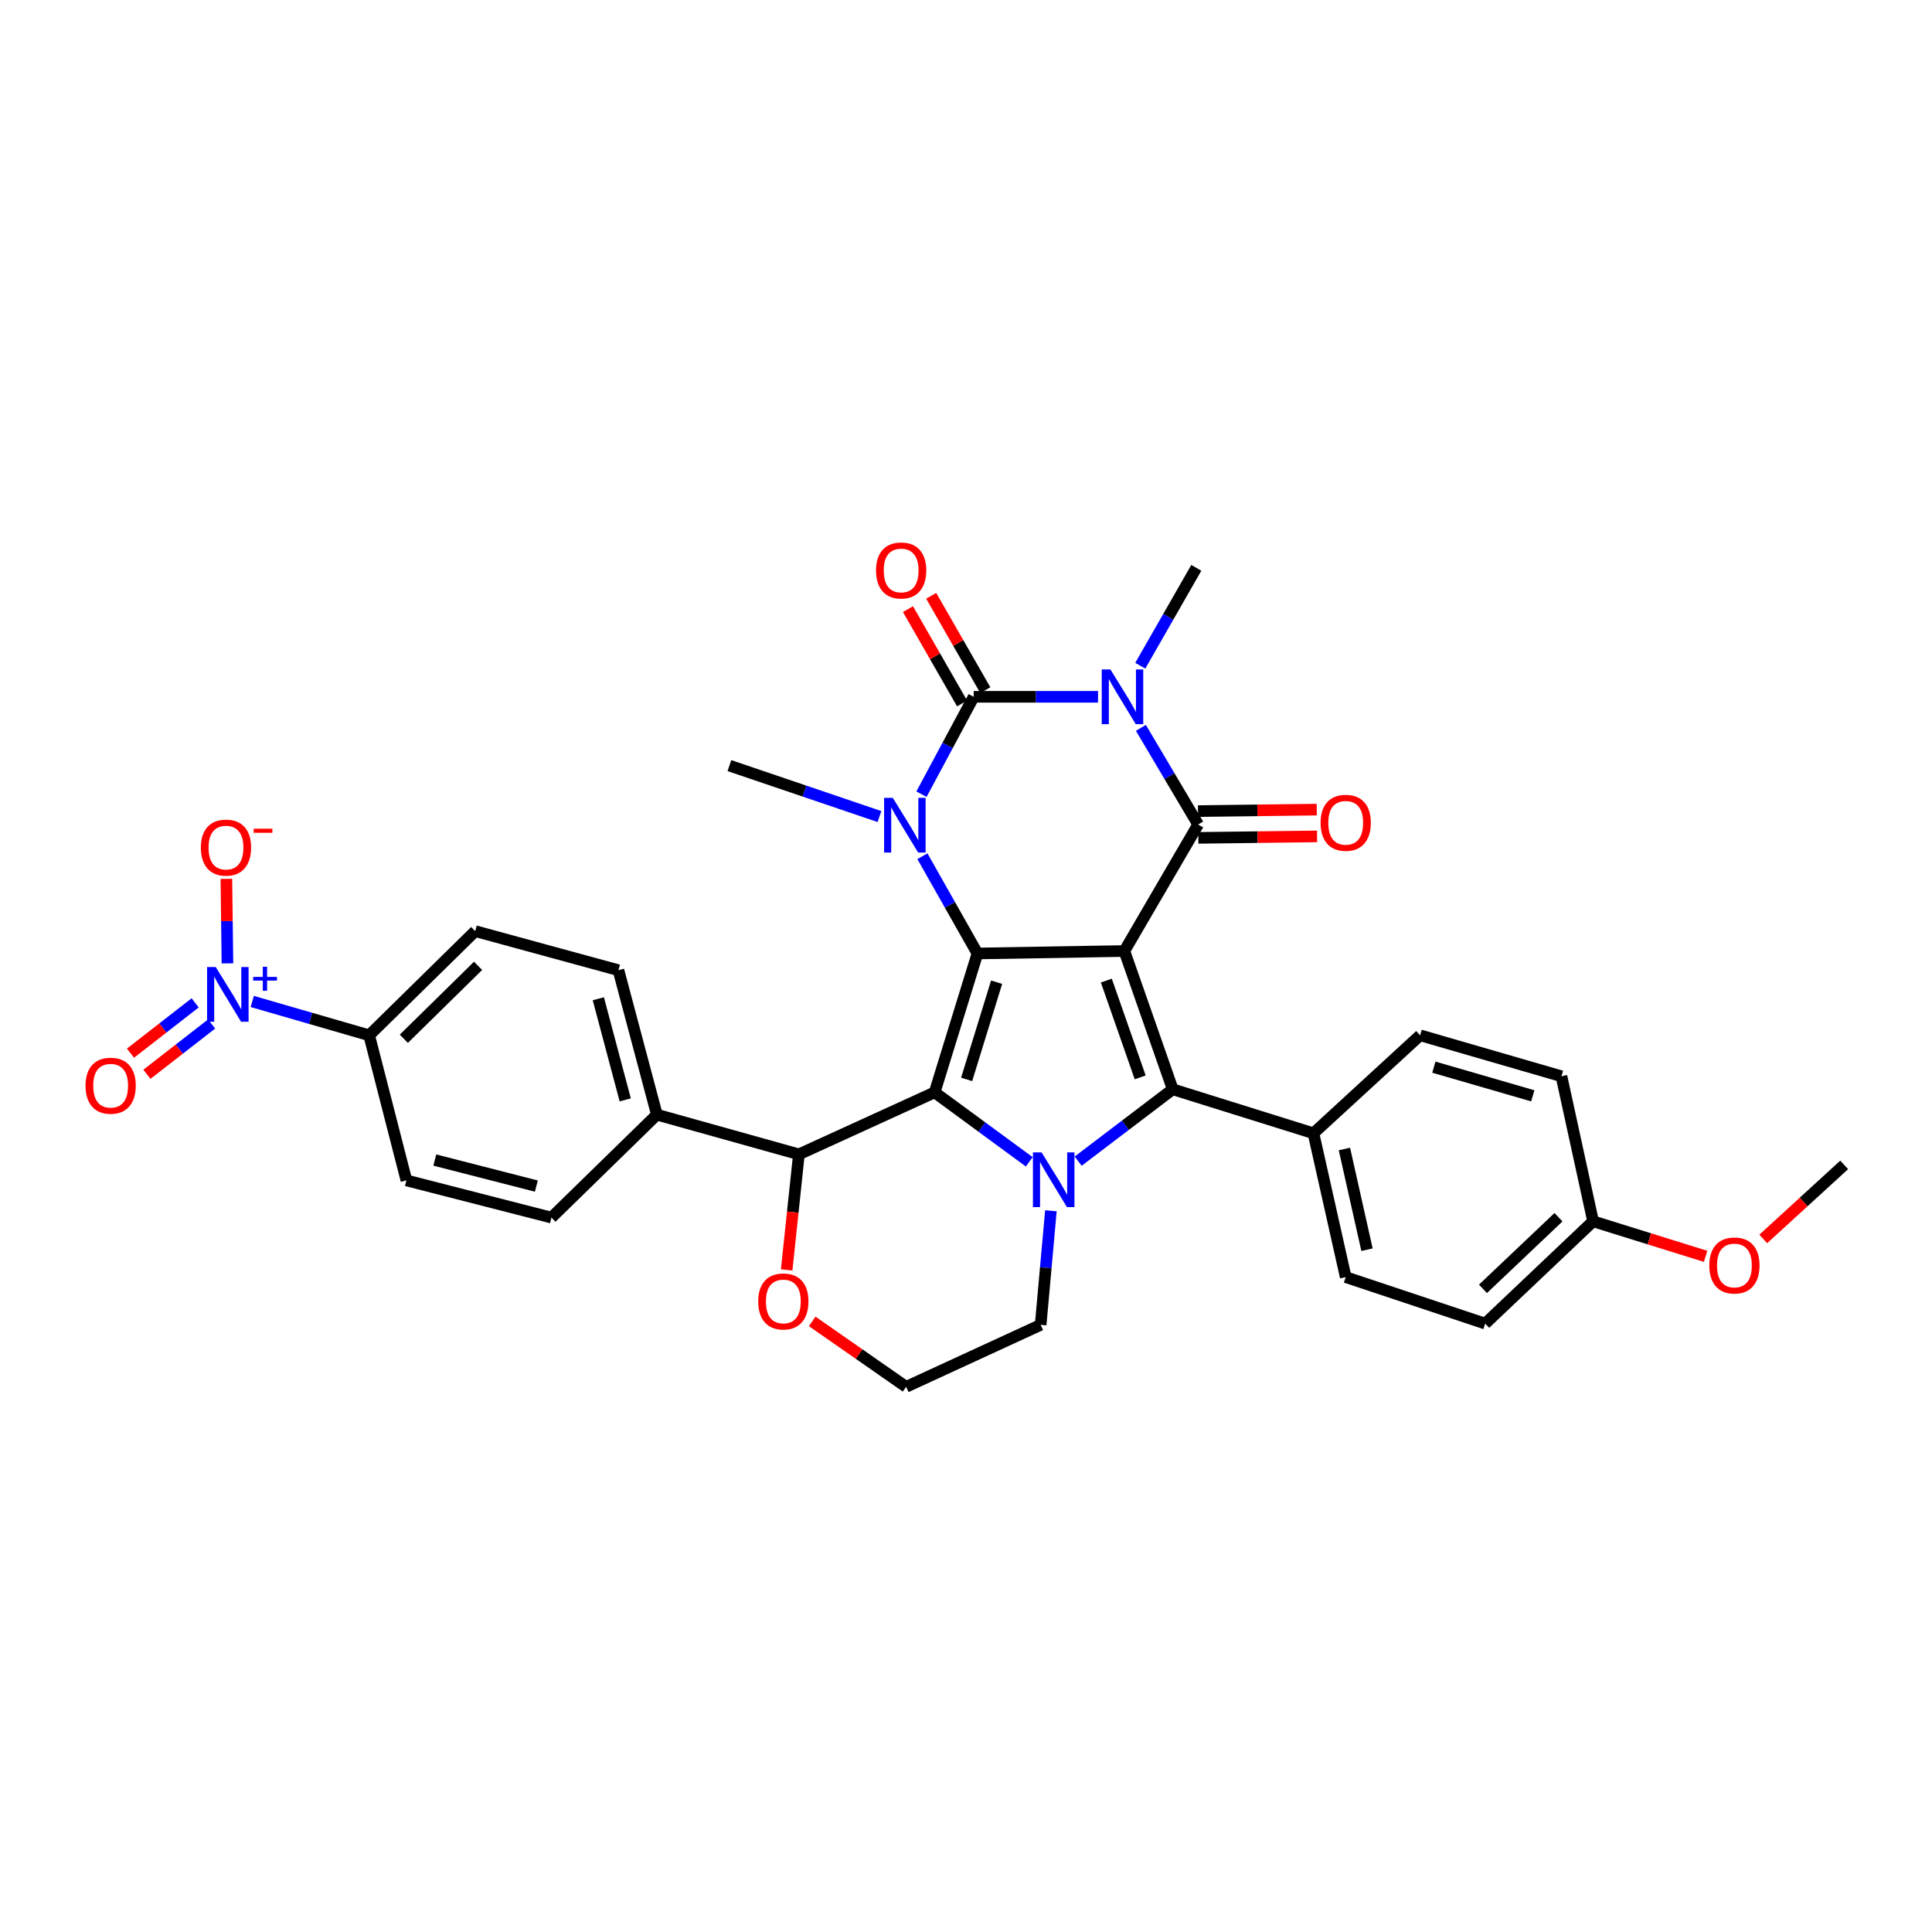 <?xml version='1.0' encoding='iso-8859-1'?>
<svg version='1.1' baseProfile='full'
              xmlns='http://www.w3.org/2000/svg'
                      xmlns:rdkit='http://www.rdkit.org/xml'
                      xmlns:xlink='http://www.w3.org/1999/xlink'
                  xml:space='preserve'
width='1000px' height='1000px' viewBox='0 0 1000 1000'>
<!-- END OF HEADER -->
<rect style='opacity:1.0;fill:#FFFFFF;stroke:none' width='1000' height='1000' x='0' y='0'> </rect>
<path class='bond-0' d='M 581.967,492.243 L 505.924,493.521' style='fill:none;fill-rule:evenodd;stroke:#000000;stroke-width:6px;stroke-linecap:butt;stroke-linejoin:miter;stroke-opacity:1' />
<path class='bond-3' d='M 581.967,492.243 L 620.158,426.754' style='fill:none;fill-rule:evenodd;stroke:#000000;stroke-width:6px;stroke-linecap:butt;stroke-linejoin:miter;stroke-opacity:1' />
<path class='bond-7' d='M 581.967,492.243 L 606.994,563.814' style='fill:none;fill-rule:evenodd;stroke:#000000;stroke-width:6px;stroke-linecap:butt;stroke-linejoin:miter;stroke-opacity:1' />
<path class='bond-7' d='M 572.64,507.553 L 590.159,557.652' style='fill:none;fill-rule:evenodd;stroke:#000000;stroke-width:6px;stroke-linecap:butt;stroke-linejoin:miter;stroke-opacity:1' />
<path class='bond-2' d='M 505.924,493.521 L 483.768,565.399' style='fill:none;fill-rule:evenodd;stroke:#000000;stroke-width:6px;stroke-linecap:butt;stroke-linejoin:miter;stroke-opacity:1' />
<path class='bond-2' d='M 515.842,508.385 L 500.333,558.699' style='fill:none;fill-rule:evenodd;stroke:#000000;stroke-width:6px;stroke-linecap:butt;stroke-linejoin:miter;stroke-opacity:1' />
<path class='bond-6' d='M 505.924,493.521 L 491.681,468.349' style='fill:none;fill-rule:evenodd;stroke:#000000;stroke-width:6px;stroke-linecap:butt;stroke-linejoin:miter;stroke-opacity:1' />
<path class='bond-6' d='M 491.681,468.349 L 477.439,443.176' style='fill:none;fill-rule:evenodd;stroke:#0000FF;stroke-width:6px;stroke-linecap:butt;stroke-linejoin:miter;stroke-opacity:1' />
<path class='bond-1' d='M 590.525,376.746 L 605.341,401.75' style='fill:none;fill-rule:evenodd;stroke:#0000FF;stroke-width:6px;stroke-linecap:butt;stroke-linejoin:miter;stroke-opacity:1' />
<path class='bond-1' d='M 605.341,401.75 L 620.158,426.754' style='fill:none;fill-rule:evenodd;stroke:#000000;stroke-width:6px;stroke-linecap:butt;stroke-linejoin:miter;stroke-opacity:1' />
<path class='bond-4' d='M 568.331,360.665 L 536.157,360.665' style='fill:none;fill-rule:evenodd;stroke:#0000FF;stroke-width:6px;stroke-linecap:butt;stroke-linejoin:miter;stroke-opacity:1' />
<path class='bond-4' d='M 536.157,360.665 L 503.984,360.665' style='fill:none;fill-rule:evenodd;stroke:#000000;stroke-width:6px;stroke-linecap:butt;stroke-linejoin:miter;stroke-opacity:1' />
<path class='bond-18' d='M 590.202,344.582 L 604.702,319.248' style='fill:none;fill-rule:evenodd;stroke:#0000FF;stroke-width:6px;stroke-linecap:butt;stroke-linejoin:miter;stroke-opacity:1' />
<path class='bond-18' d='M 604.702,319.248 L 619.203,293.914' style='fill:none;fill-rule:evenodd;stroke:#000000;stroke-width:6px;stroke-linecap:butt;stroke-linejoin:miter;stroke-opacity:1' />
<path class='bond-9' d='M 483.768,565.399 L 413.506,597.486' style='fill:none;fill-rule:evenodd;stroke:#000000;stroke-width:6px;stroke-linecap:butt;stroke-linejoin:miter;stroke-opacity:1' />
<path class='bond-33' d='M 483.768,565.399 L 508.251,583.376' style='fill:none;fill-rule:evenodd;stroke:#000000;stroke-width:6px;stroke-linecap:butt;stroke-linejoin:miter;stroke-opacity:1' />
<path class='bond-33' d='M 508.251,583.376 L 532.734,601.353' style='fill:none;fill-rule:evenodd;stroke:#0000FF;stroke-width:6px;stroke-linecap:butt;stroke-linejoin:miter;stroke-opacity:1' />
<path class='bond-13' d='M 620.244,433.682 L 650.98,433.298' style='fill:none;fill-rule:evenodd;stroke:#000000;stroke-width:6px;stroke-linecap:butt;stroke-linejoin:miter;stroke-opacity:1' />
<path class='bond-13' d='M 650.98,433.298 L 681.716,432.914' style='fill:none;fill-rule:evenodd;stroke:#FF0000;stroke-width:6px;stroke-linecap:butt;stroke-linejoin:miter;stroke-opacity:1' />
<path class='bond-13' d='M 620.071,419.826 L 650.807,419.442' style='fill:none;fill-rule:evenodd;stroke:#000000;stroke-width:6px;stroke-linecap:butt;stroke-linejoin:miter;stroke-opacity:1' />
<path class='bond-13' d='M 650.807,419.442 L 681.543,419.058' style='fill:none;fill-rule:evenodd;stroke:#FF0000;stroke-width:6px;stroke-linecap:butt;stroke-linejoin:miter;stroke-opacity:1' />
<path class='bond-12' d='M 509.994,357.218 L 495.992,332.805' style='fill:none;fill-rule:evenodd;stroke:#000000;stroke-width:6px;stroke-linecap:butt;stroke-linejoin:miter;stroke-opacity:1' />
<path class='bond-12' d='M 495.992,332.805 L 481.989,308.392' style='fill:none;fill-rule:evenodd;stroke:#FF0000;stroke-width:6px;stroke-linecap:butt;stroke-linejoin:miter;stroke-opacity:1' />
<path class='bond-12' d='M 497.973,364.112 L 483.971,339.699' style='fill:none;fill-rule:evenodd;stroke:#000000;stroke-width:6px;stroke-linecap:butt;stroke-linejoin:miter;stroke-opacity:1' />
<path class='bond-12' d='M 483.971,339.699 L 469.969,315.286' style='fill:none;fill-rule:evenodd;stroke:#FF0000;stroke-width:6px;stroke-linecap:butt;stroke-linejoin:miter;stroke-opacity:1' />
<path class='bond-34' d='M 503.984,360.665 L 490.469,385.864' style='fill:none;fill-rule:evenodd;stroke:#000000;stroke-width:6px;stroke-linecap:butt;stroke-linejoin:miter;stroke-opacity:1' />
<path class='bond-34' d='M 490.469,385.864 L 476.954,411.064' style='fill:none;fill-rule:evenodd;stroke:#0000FF;stroke-width:6px;stroke-linecap:butt;stroke-linejoin:miter;stroke-opacity:1' />
<path class='bond-5' d='M 558.059,601.008 L 582.526,582.411' style='fill:none;fill-rule:evenodd;stroke:#0000FF;stroke-width:6px;stroke-linecap:butt;stroke-linejoin:miter;stroke-opacity:1' />
<path class='bond-5' d='M 582.526,582.411 L 606.994,563.814' style='fill:none;fill-rule:evenodd;stroke:#000000;stroke-width:6px;stroke-linecap:butt;stroke-linejoin:miter;stroke-opacity:1' />
<path class='bond-19' d='M 543.944,626.687 L 541.292,656.216' style='fill:none;fill-rule:evenodd;stroke:#0000FF;stroke-width:6px;stroke-linecap:butt;stroke-linejoin:miter;stroke-opacity:1' />
<path class='bond-19' d='M 541.292,656.216 L 538.641,685.746' style='fill:none;fill-rule:evenodd;stroke:#000000;stroke-width:6px;stroke-linecap:butt;stroke-linejoin:miter;stroke-opacity:1' />
<path class='bond-26' d='M 455.211,422.648 L 416.376,409.463' style='fill:none;fill-rule:evenodd;stroke:#0000FF;stroke-width:6px;stroke-linecap:butt;stroke-linejoin:miter;stroke-opacity:1' />
<path class='bond-26' d='M 416.376,409.463 L 377.54,396.277' style='fill:none;fill-rule:evenodd;stroke:#000000;stroke-width:6px;stroke-linecap:butt;stroke-linejoin:miter;stroke-opacity:1' />
<path class='bond-10' d='M 606.994,563.814 L 679.842,586.585' style='fill:none;fill-rule:evenodd;stroke:#000000;stroke-width:6px;stroke-linecap:butt;stroke-linejoin:miter;stroke-opacity:1' />
<path class='bond-8' d='M 130.569,518.358 L 160.825,527.113' style='fill:none;fill-rule:evenodd;stroke:#0000FF;stroke-width:6px;stroke-linecap:butt;stroke-linejoin:miter;stroke-opacity:1' />
<path class='bond-8' d='M 160.825,527.113 L 191.081,535.869' style='fill:none;fill-rule:evenodd;stroke:#000000;stroke-width:6px;stroke-linecap:butt;stroke-linejoin:miter;stroke-opacity:1' />
<path class='bond-14' d='M 117.724,498.637 L 117.449,476.765' style='fill:none;fill-rule:evenodd;stroke:#0000FF;stroke-width:6px;stroke-linecap:butt;stroke-linejoin:miter;stroke-opacity:1' />
<path class='bond-14' d='M 117.449,476.765 L 117.175,454.893' style='fill:none;fill-rule:evenodd;stroke:#FF0000;stroke-width:6px;stroke-linecap:butt;stroke-linejoin:miter;stroke-opacity:1' />
<path class='bond-16' d='M 101.01,519.079 L 84.273,532.098' style='fill:none;fill-rule:evenodd;stroke:#0000FF;stroke-width:6px;stroke-linecap:butt;stroke-linejoin:miter;stroke-opacity:1' />
<path class='bond-16' d='M 84.273,532.098 L 67.537,545.118' style='fill:none;fill-rule:evenodd;stroke:#FF0000;stroke-width:6px;stroke-linecap:butt;stroke-linejoin:miter;stroke-opacity:1' />
<path class='bond-16' d='M 109.518,530.017 L 92.781,543.036' style='fill:none;fill-rule:evenodd;stroke:#0000FF;stroke-width:6px;stroke-linecap:butt;stroke-linejoin:miter;stroke-opacity:1' />
<path class='bond-16' d='M 92.781,543.036 L 76.045,556.055' style='fill:none;fill-rule:evenodd;stroke:#FF0000;stroke-width:6px;stroke-linecap:butt;stroke-linejoin:miter;stroke-opacity:1' />
<path class='bond-15' d='M 413.506,597.486 L 339.996,576.947' style='fill:none;fill-rule:evenodd;stroke:#000000;stroke-width:6px;stroke-linecap:butt;stroke-linejoin:miter;stroke-opacity:1' />
<path class='bond-17' d='M 413.506,597.486 L 410.339,627.399' style='fill:none;fill-rule:evenodd;stroke:#000000;stroke-width:6px;stroke-linecap:butt;stroke-linejoin:miter;stroke-opacity:1' />
<path class='bond-17' d='M 410.339,627.399 L 407.172,657.312' style='fill:none;fill-rule:evenodd;stroke:#FF0000;stroke-width:6px;stroke-linecap:butt;stroke-linejoin:miter;stroke-opacity:1' />
<path class='bond-24' d='M 679.842,586.585 L 696.539,661.042' style='fill:none;fill-rule:evenodd;stroke:#000000;stroke-width:6px;stroke-linecap:butt;stroke-linejoin:miter;stroke-opacity:1' />
<path class='bond-24' d='M 695.867,594.721 L 707.556,646.841' style='fill:none;fill-rule:evenodd;stroke:#000000;stroke-width:6px;stroke-linecap:butt;stroke-linejoin:miter;stroke-opacity:1' />
<path class='bond-25' d='M 679.842,586.585 L 735.046,535.869' style='fill:none;fill-rule:evenodd;stroke:#000000;stroke-width:6px;stroke-linecap:butt;stroke-linejoin:miter;stroke-opacity:1' />
<path class='bond-11' d='M 191.081,535.869 L 245.97,481.951' style='fill:none;fill-rule:evenodd;stroke:#000000;stroke-width:6px;stroke-linecap:butt;stroke-linejoin:miter;stroke-opacity:1' />
<path class='bond-11' d='M 209.025,537.666 L 247.447,499.924' style='fill:none;fill-rule:evenodd;stroke:#000000;stroke-width:6px;stroke-linecap:butt;stroke-linejoin:miter;stroke-opacity:1' />
<path class='bond-37' d='M 191.081,535.869 L 210.358,610.973' style='fill:none;fill-rule:evenodd;stroke:#000000;stroke-width:6px;stroke-linecap:butt;stroke-linejoin:miter;stroke-opacity:1' />
<path class='bond-22' d='M 339.996,576.947 L 285.431,630.226' style='fill:none;fill-rule:evenodd;stroke:#000000;stroke-width:6px;stroke-linecap:butt;stroke-linejoin:miter;stroke-opacity:1' />
<path class='bond-23' d='M 339.996,576.947 L 320.104,502.182' style='fill:none;fill-rule:evenodd;stroke:#000000;stroke-width:6px;stroke-linecap:butt;stroke-linejoin:miter;stroke-opacity:1' />
<path class='bond-23' d='M 323.621,569.295 L 309.697,516.959' style='fill:none;fill-rule:evenodd;stroke:#000000;stroke-width:6px;stroke-linecap:butt;stroke-linejoin:miter;stroke-opacity:1' />
<path class='bond-36' d='M 420.39,683.951 L 444.7,700.887' style='fill:none;fill-rule:evenodd;stroke:#FF0000;stroke-width:6px;stroke-linecap:butt;stroke-linejoin:miter;stroke-opacity:1' />
<path class='bond-36' d='M 444.7,700.887 L 469.01,717.824' style='fill:none;fill-rule:evenodd;stroke:#000000;stroke-width:6px;stroke-linecap:butt;stroke-linejoin:miter;stroke-opacity:1' />
<path class='bond-28' d='M 538.641,685.746 L 469.01,717.824' style='fill:none;fill-rule:evenodd;stroke:#000000;stroke-width:6px;stroke-linecap:butt;stroke-linejoin:miter;stroke-opacity:1' />
<path class='bond-20' d='M 210.358,610.973 L 285.431,630.226' style='fill:none;fill-rule:evenodd;stroke:#000000;stroke-width:6px;stroke-linecap:butt;stroke-linejoin:miter;stroke-opacity:1' />
<path class='bond-20' d='M 225.061,600.439 L 277.612,613.916' style='fill:none;fill-rule:evenodd;stroke:#000000;stroke-width:6px;stroke-linecap:butt;stroke-linejoin:miter;stroke-opacity:1' />
<path class='bond-21' d='M 245.97,481.951 L 320.104,502.182' style='fill:none;fill-rule:evenodd;stroke:#000000;stroke-width:6px;stroke-linecap:butt;stroke-linejoin:miter;stroke-opacity:1' />
<path class='bond-29' d='M 696.539,661.042 L 768.741,685.099' style='fill:none;fill-rule:evenodd;stroke:#000000;stroke-width:6px;stroke-linecap:butt;stroke-linejoin:miter;stroke-opacity:1' />
<path class='bond-30' d='M 735.046,535.869 L 808.202,557.07' style='fill:none;fill-rule:evenodd;stroke:#000000;stroke-width:6px;stroke-linecap:butt;stroke-linejoin:miter;stroke-opacity:1' />
<path class='bond-30' d='M 742.162,552.358 L 793.372,567.199' style='fill:none;fill-rule:evenodd;stroke:#000000;stroke-width:6px;stroke-linecap:butt;stroke-linejoin:miter;stroke-opacity:1' />
<path class='bond-27' d='M 824.576,632.143 L 808.202,557.07' style='fill:none;fill-rule:evenodd;stroke:#000000;stroke-width:6px;stroke-linecap:butt;stroke-linejoin:miter;stroke-opacity:1' />
<path class='bond-31' d='M 824.576,632.143 L 853.697,641.214' style='fill:none;fill-rule:evenodd;stroke:#000000;stroke-width:6px;stroke-linecap:butt;stroke-linejoin:miter;stroke-opacity:1' />
<path class='bond-31' d='M 853.697,641.214 L 882.817,650.284' style='fill:none;fill-rule:evenodd;stroke:#FF0000;stroke-width:6px;stroke-linecap:butt;stroke-linejoin:miter;stroke-opacity:1' />
<path class='bond-35' d='M 824.576,632.143 L 768.741,685.099' style='fill:none;fill-rule:evenodd;stroke:#000000;stroke-width:6px;stroke-linecap:butt;stroke-linejoin:miter;stroke-opacity:1' />
<path class='bond-35' d='M 806.665,630.032 L 767.581,667.102' style='fill:none;fill-rule:evenodd;stroke:#000000;stroke-width:6px;stroke-linecap:butt;stroke-linejoin:miter;stroke-opacity:1' />
<path class='bond-32' d='M 912.658,641.273 L 933.602,622.108' style='fill:none;fill-rule:evenodd;stroke:#FF0000;stroke-width:6px;stroke-linecap:butt;stroke-linejoin:miter;stroke-opacity:1' />
<path class='bond-32' d='M 933.602,622.108 L 954.545,602.944' style='fill:none;fill-rule:evenodd;stroke:#000000;stroke-width:6px;stroke-linecap:butt;stroke-linejoin:miter;stroke-opacity:1' />
<path  class='atom-2' d='M 574.737 346.505
L 584.017 361.505
Q 584.937 362.985, 586.417 365.665
Q 587.897 368.345, 587.977 368.505
L 587.977 346.505
L 591.737 346.505
L 591.737 374.825
L 587.857 374.825
L 577.897 358.425
Q 576.737 356.505, 575.497 354.305
Q 574.297 352.105, 573.937 351.425
L 573.937 374.825
L 570.257 374.825
L 570.257 346.505
L 574.737 346.505
' fill='#0000FF'/>
<path  class='atom-6' d='M 539.125 596.482
L 548.405 611.482
Q 549.325 612.962, 550.805 615.642
Q 552.285 618.322, 552.365 618.482
L 552.365 596.482
L 556.125 596.482
L 556.125 624.802
L 552.245 624.802
L 542.285 608.402
Q 541.125 606.482, 539.885 604.282
Q 538.685 602.082, 538.325 601.402
L 538.325 624.802
L 534.645 624.802
L 534.645 596.482
L 539.125 596.482
' fill='#0000FF'/>
<path  class='atom-7' d='M 462.088 412.948
L 471.368 427.948
Q 472.288 429.428, 473.768 432.108
Q 475.248 434.788, 475.328 434.948
L 475.328 412.948
L 479.088 412.948
L 479.088 441.268
L 475.208 441.268
L 465.248 424.868
Q 464.088 422.948, 462.848 420.748
Q 461.648 418.548, 461.288 417.868
L 461.288 441.268
L 457.608 441.268
L 457.608 412.948
L 462.088 412.948
' fill='#0000FF'/>
<path  class='atom-9' d='M 111.665 500.539
L 120.945 515.539
Q 121.865 517.019, 123.345 519.699
Q 124.825 522.379, 124.905 522.539
L 124.905 500.539
L 128.665 500.539
L 128.665 528.859
L 124.785 528.859
L 114.825 512.459
Q 113.665 510.539, 112.425 508.339
Q 111.225 506.139, 110.865 505.459
L 110.865 528.859
L 107.185 528.859
L 107.185 500.539
L 111.665 500.539
' fill='#0000FF'/>
<path  class='atom-9' d='M 131.041 505.644
L 136.031 505.644
L 136.031 500.39
L 138.248 500.39
L 138.248 505.644
L 143.37 505.644
L 143.37 507.545
L 138.248 507.545
L 138.248 512.825
L 136.031 512.825
L 136.031 507.545
L 131.041 507.545
L 131.041 505.644
' fill='#0000FF'/>
<path  class='atom-13' d='M 453.432 295.272
Q 453.432 288.472, 456.792 284.672
Q 460.152 280.872, 466.432 280.872
Q 472.712 280.872, 476.072 284.672
Q 479.432 288.472, 479.432 295.272
Q 479.432 302.152, 476.032 306.072
Q 472.632 309.952, 466.432 309.952
Q 460.192 309.952, 456.792 306.072
Q 453.432 302.192, 453.432 295.272
M 466.432 306.752
Q 470.752 306.752, 473.072 303.872
Q 475.432 300.952, 475.432 295.272
Q 475.432 289.712, 473.072 286.912
Q 470.752 284.072, 466.432 284.072
Q 462.112 284.072, 459.752 286.872
Q 457.432 289.672, 457.432 295.272
Q 457.432 300.992, 459.752 303.872
Q 462.112 306.752, 466.432 306.752
' fill='#FF0000'/>
<path  class='atom-14' d='M 683.539 425.88
Q 683.539 419.08, 686.899 415.28
Q 690.259 411.48, 696.539 411.48
Q 702.819 411.48, 706.179 415.28
Q 709.539 419.08, 709.539 425.88
Q 709.539 432.76, 706.139 436.68
Q 702.739 440.56, 696.539 440.56
Q 690.299 440.56, 686.899 436.68
Q 683.539 432.8, 683.539 425.88
M 696.539 437.36
Q 700.859 437.36, 703.179 434.48
Q 705.539 431.56, 705.539 425.88
Q 705.539 420.32, 703.179 417.52
Q 700.859 414.68, 696.539 414.68
Q 692.219 414.68, 689.859 417.48
Q 687.539 420.28, 687.539 425.88
Q 687.539 431.6, 689.859 434.48
Q 692.219 437.36, 696.539 437.36
' fill='#FF0000'/>
<path  class='atom-15' d='M 103.971 438.713
Q 103.971 431.913, 107.331 428.113
Q 110.691 424.313, 116.971 424.313
Q 123.251 424.313, 126.611 428.113
Q 129.971 431.913, 129.971 438.713
Q 129.971 445.593, 126.571 449.513
Q 123.171 453.393, 116.971 453.393
Q 110.731 453.393, 107.331 449.513
Q 103.971 445.633, 103.971 438.713
M 116.971 450.193
Q 121.291 450.193, 123.611 447.313
Q 125.971 444.393, 125.971 438.713
Q 125.971 433.153, 123.611 430.353
Q 121.291 427.513, 116.971 427.513
Q 112.651 427.513, 110.291 430.313
Q 107.971 433.113, 107.971 438.713
Q 107.971 444.433, 110.291 447.313
Q 112.651 450.193, 116.971 450.193
' fill='#FF0000'/>
<path  class='atom-15' d='M 131.291 428.935
L 140.979 428.935
L 140.979 431.047
L 131.291 431.047
L 131.291 428.935
' fill='#FF0000'/>
<path  class='atom-17' d='M 44.271 561.961
Q 44.271 555.161, 47.631 551.361
Q 50.991 547.561, 57.271 547.561
Q 63.551 547.561, 66.911 551.361
Q 70.271 555.161, 70.271 561.961
Q 70.271 568.841, 66.871 572.761
Q 63.471 576.641, 57.271 576.641
Q 51.031 576.641, 47.631 572.761
Q 44.271 568.881, 44.271 561.961
M 57.271 573.441
Q 61.591 573.441, 63.911 570.561
Q 66.271 567.641, 66.271 561.961
Q 66.271 556.401, 63.911 553.601
Q 61.591 550.761, 57.271 550.761
Q 52.951 550.761, 50.591 553.561
Q 48.271 556.361, 48.271 561.961
Q 48.271 567.681, 50.591 570.561
Q 52.951 573.441, 57.271 573.441
' fill='#FF0000'/>
<path  class='atom-18' d='M 392.454 673.624
Q 392.454 666.824, 395.814 663.024
Q 399.174 659.224, 405.454 659.224
Q 411.734 659.224, 415.094 663.024
Q 418.454 666.824, 418.454 673.624
Q 418.454 680.504, 415.054 684.424
Q 411.654 688.304, 405.454 688.304
Q 399.214 688.304, 395.814 684.424
Q 392.454 680.544, 392.454 673.624
M 405.454 685.104
Q 409.774 685.104, 412.094 682.224
Q 414.454 679.304, 414.454 673.624
Q 414.454 668.064, 412.094 665.264
Q 409.774 662.424, 405.454 662.424
Q 401.134 662.424, 398.774 665.224
Q 396.454 668.024, 396.454 673.624
Q 396.454 679.344, 398.774 682.224
Q 401.134 685.104, 405.454 685.104
' fill='#FF0000'/>
<path  class='atom-32' d='M 884.733 655.01
Q 884.733 648.21, 888.093 644.41
Q 891.453 640.61, 897.733 640.61
Q 904.013 640.61, 907.373 644.41
Q 910.733 648.21, 910.733 655.01
Q 910.733 661.89, 907.333 665.81
Q 903.933 669.69, 897.733 669.69
Q 891.493 669.69, 888.093 665.81
Q 884.733 661.93, 884.733 655.01
M 897.733 666.49
Q 902.053 666.49, 904.373 663.61
Q 906.733 660.69, 906.733 655.01
Q 906.733 649.45, 904.373 646.65
Q 902.053 643.81, 897.733 643.81
Q 893.413 643.81, 891.053 646.61
Q 888.733 649.41, 888.733 655.01
Q 888.733 660.73, 891.053 663.61
Q 893.413 666.49, 897.733 666.49
' fill='#FF0000'/>
</svg>
